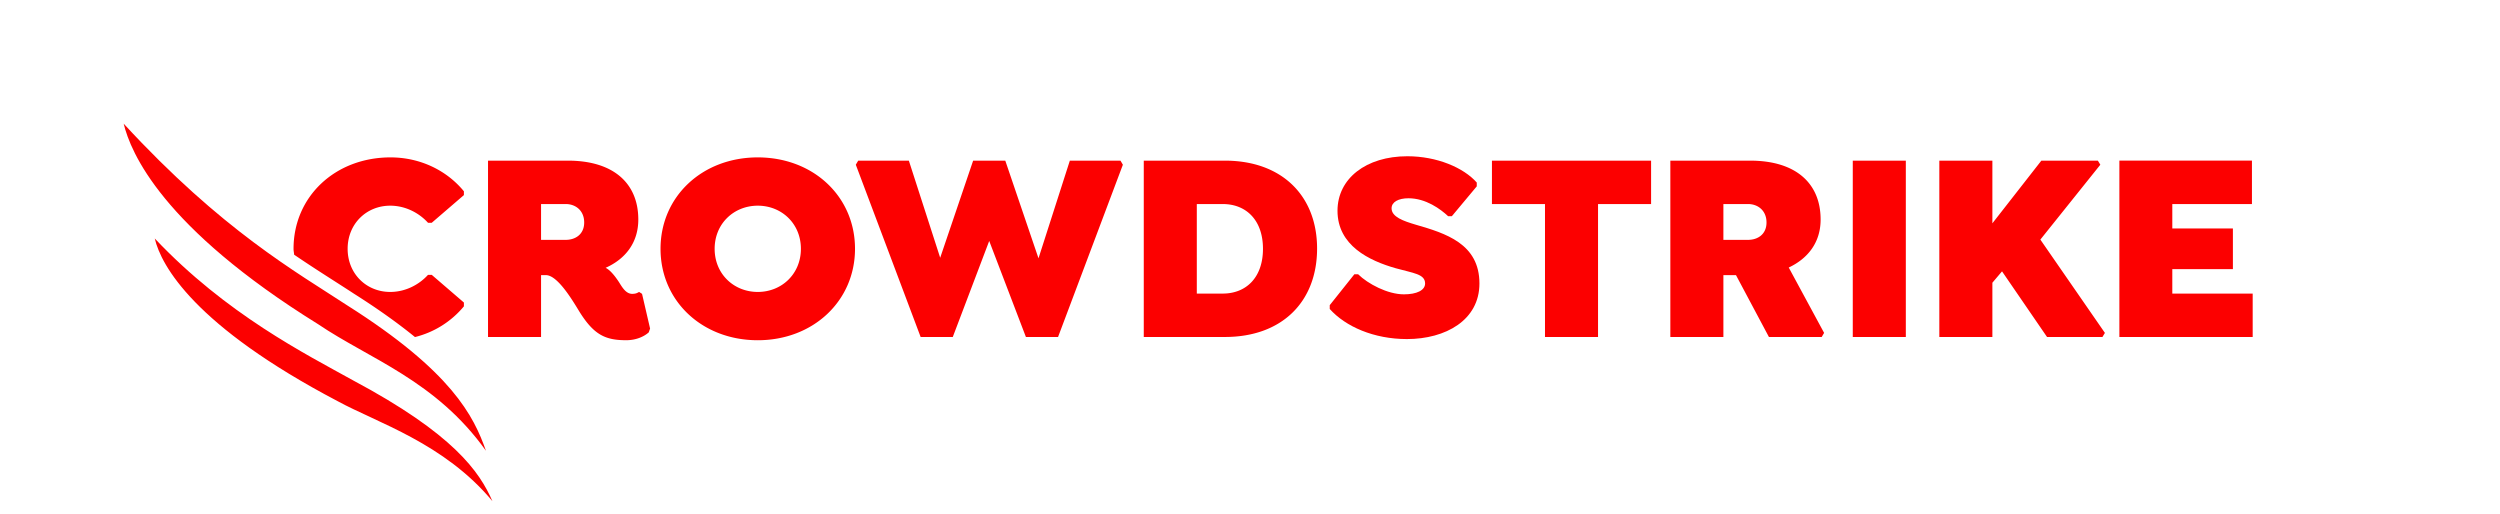 <svg viewBox="0 0 202.17 41.527" xmlns="http://www.w3.org/2000/svg">
    <g fill="#fc0000" fill-rule="evenodd">
        <path
            d="M37.515 24.772v-.307l-2.6-2.238h-.303c-.715.79-1.819 1.382-3.054 1.382-1.928 0-3.445-1.47-3.445-3.488s1.517-3.488 3.445-3.488c1.235 0 2.339.592 3.054 1.382h.303l2.6-2.238v-.307c-1.365-1.667-3.509-2.742-5.936-2.742-4.462 0-7.841 3.159-7.841 7.393 0 .164.037.315.048.476 1.826 1.242 3.438 2.236 4.826 3.146 2.001 1.266 3.616 2.43 4.946 3.514a7.466 7.466 0 003.957-2.485m-12.148-.08c1.042 1.28 2.513 2.199 4.248 2.59-1.172-.658-2.307-1.305-3.364-2.021-.31-.192-.586-.378-.884-.568M52.571 26.57l-.65-2.807-.238-.154c-.13.066-.238.154-.563.154-.499 0-.802-.527-1.062-.943-.433-.66-.78-1.01-1.083-1.163 1.581-.702 2.643-2.018 2.643-3.905 0-2.918-1.993-4.761-5.697-4.761h-6.456v14.26h4.289v-5.002h.39c.953 0 2.167 2.062 2.73 2.984 1.17 1.865 2.101 2.28 3.769 2.28.78 0 1.43-.284 1.82-.635zm-5.329-8.577c0 .944-.693 1.404-1.495 1.404h-1.993V16.5h1.993c.802 0 1.495.527 1.495 1.492zM69.143 20.12c0-4.233-3.379-7.392-7.863-7.392-4.485 0-7.864 3.159-7.864 7.393s3.379 7.393 7.864 7.393c4.484 0 7.863-3.181 7.863-7.393m-4.376 0c0 2.04-1.56 3.488-3.487 3.488-1.928 0-3.488-1.448-3.488-3.488s1.56-3.488 3.488-3.488c1.927 0 3.487 1.448 3.487 3.488M82.963 27.251h2.6l5.242-13.93-.195-.33h-4.094l-2.535 7.898-2.686-7.898h-2.599l-2.665 7.854-2.534-7.854h-4.095l-.195.33 5.243 13.93h2.599l2.946-7.766zM106.51 20.1c0-4.257-2.838-7.109-7.452-7.109h-6.564v14.26h6.564c4.614 0 7.452-2.852 7.452-7.152m-4.376.022c0 2.325-1.365 3.62-3.249 3.62h-2.102v-7.24h2.102c1.884 0 3.249 1.295 3.249 3.62M120.65 16.501h4.29v10.75h4.29v-10.75h4.29v-3.51h-12.87zM147.23 17.752c0-2.918-1.993-4.761-5.697-4.761h-6.456v14.26h4.29v-5.002h1.018l2.664 5.002h4.268l.195-.33-2.86-5.286c1.538-.724 2.578-2.018 2.578-3.883m-4.376.24c0 .945-.693 1.405-1.495 1.405h-1.992V16.5h1.992c.802 0 1.495.527 1.495 1.492M149.83 27.251h4.29v-14.26h-4.29zM170.02 27.251l.2-.329-5.22-7.547 4.85-6.055-.2-.329h-4.57l-3.96 5.068v-5.068h-4.29v14.26h4.29v-4.388l.78-.92 3.64 5.308zM171.39 12.99v14.261h10.78v-3.51h-6.5v-1.975h4.9v-3.29h-4.9V16.5h6.44v-3.51z" />
        <g>
            <path
                d="M113.77 27.42c3.142 0 5.869-1.535 5.869-4.495 0-3.226-2.749-4.06-5.175-4.762-.954-.285-1.93-.615-1.93-1.317 0-.505.542-.812 1.366-.812 1.409 0 2.6.878 3.206 1.449h.303l2.014-2.413v-.307c-1.061-1.206-3.226-2.127-5.61-2.127-3.336 0-5.652 1.798-5.652 4.408 0 2.809 2.554 4.038 4.72 4.652 1.409.395 2.364.46 2.364 1.229 0 .549-.673.878-1.714.878-1.322 0-2.924-.856-3.703-1.624h-.303l-1.992 2.5v.308c1.277 1.425 3.572 2.433 6.237 2.433M39.82 40.527c-1.039-2.378-3.126-5.43-11.302-9.786-3.77-2.096-10.211-5.323-16.004-11.456.525 2.214 3.215 7.079 14.785 13.154 3.204 1.753 8.622 3.397 12.521 8.088M39.298 36.454c-.986-2.81-2.766-6.408-11.207-11.752C23.98 22.008 17.945 18.625 10 10c.568 2.325 3.078 8.37 15.73 16.22 4.156 2.816 9.52 4.553 13.568 10.234" />
        </g>
    </g>
</svg>